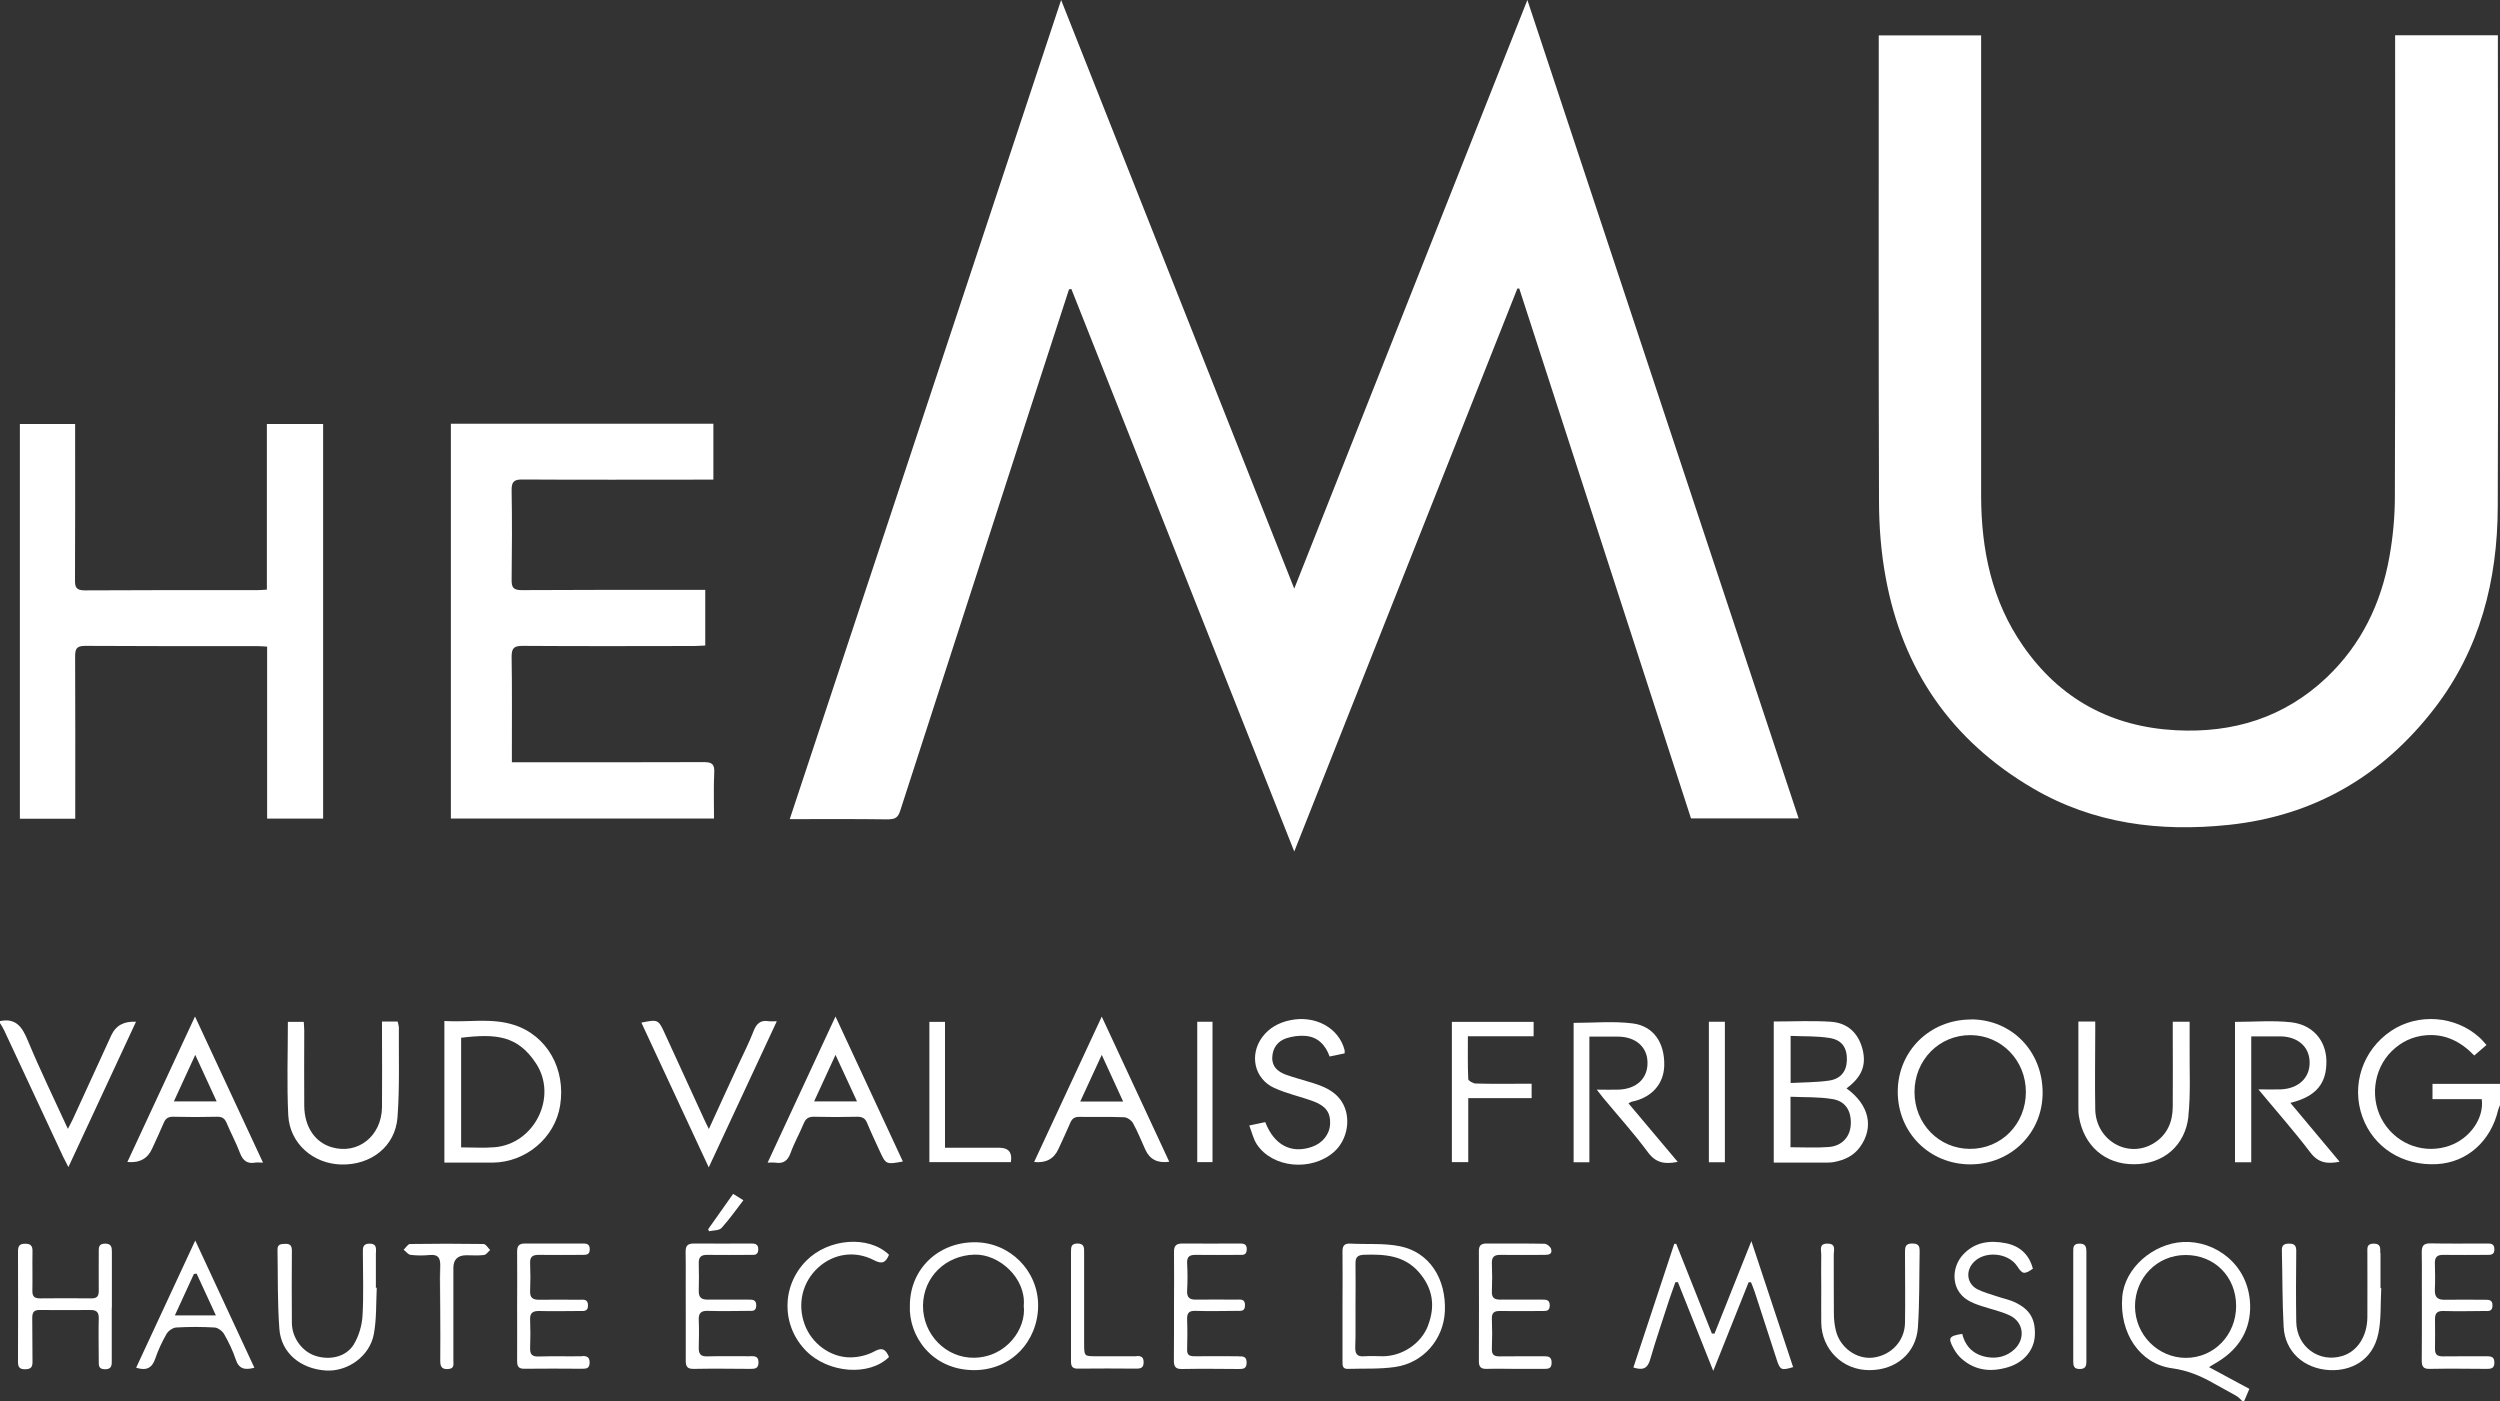 <svg xmlns="http://www.w3.org/2000/svg" id="Calque_2" viewBox="0 0 200 112.09"><rect x="0" y="0" width="200" height="112.09" fill="#333333" stroke="none"/><defs><style>.cls-1{fill:#fff;stroke-width:0px;}</style></defs><g id="affiche_saison_23_24"><path class="cls-1" d="M93.92,100.17c.02,1.42,0,2.85,0,4.27,0,.74,0,1.47,0,2.21,0-.74,0-1.47,0-2.21,0-1.42.02-2.85,0-4.27Z"/><path class="cls-1" d="M108.43,104.45c0-1.12.02-2.24,0-3.36.02,1.12,0,2.24,0,3.36,0,.82.01,1.64,0,2.47,0-.82,0-1.64,0-2.47Z"/><path class="cls-1" d="M194.6,86.72v1.21h3.94c.2,1.53-.94,3.14-2.56,3.72-1.97.7-4.13-.04-5.27-1.82-1.15-1.79-.88-4.26.63-5.74.76-.75,1.68-1.18,2.74-1.27,1.55-.13,2.8.52,3.86,1.62.35-.3.65-.55.98-.84-.21-.23-.37-.43-.56-.6-1.92-1.75-4.93-1.97-7.07-.53-2.28,1.53-3.22,4.35-2.29,6.9.89,2.44,3.22,3.91,5.95,3.76,2.41-.13,4.32-1.83,4.91-4.36.03-.13.1-.25.15-.38v-1.68h-5.4Z"/><path class="cls-1" d="M180.01,104.37c-.11-3.25-2.83-5.14-5.36-5.01-2.4.12-4.68,2.08-4.87,4.39-.24,2.89,1.41,5.37,3.98,5.71,1.25.17,2.31.62,3.36,1.22.59.34,1.19.64,1.77.98.19.11.34.28.5.43h.14c.13-.31.27-.63.42-.98-1.05-.57-2.09-1.12-3.23-1.74.33-.2.55-.33.76-.46,1.69-1.05,2.59-2.6,2.53-4.54ZM174.88,108.63c-2.24,0-4.07-1.84-4.08-4.12,0-2.3,1.78-4.11,4.05-4.11,2.32,0,4.04,1.74,4.04,4.08,0,2.32-1.77,4.15-4.02,4.15Z"/><path class="cls-1" d="M5.48,93.35c1.84-3.96,3.61-7.76,5.4-11.61q-1.44-.08-1.97,1.07c-1.03,2.25-2.06,4.49-3.09,6.74-.1.22-.22.42-.39.76-1.13-2.46-2.24-4.74-3.21-7.08-.45-1.08-.95-1.81-2.23-1.54v.14c.12.2.25.39.34.59,1.58,3.38,3.15,6.76,4.73,10.14.11.23.24.46.41.8Z"/><path class="cls-1" d="M71.11,65.54c.56,0,.75-.2.91-.69,3.45-10.69,6.91-21.37,10.37-32.06,1.04-3.21,2.08-6.42,3.13-9.64.06-.01.12-.02.19-.03,5.92,14.95,11.85,29.89,17.83,45,5.99-15.12,11.92-30.08,17.85-45.04.05,0,.1,0,.15,0,4.58,14.14,9.16,28.27,13.74,42.39h8.61C136.66,43.67,129.45,21.93,122.19,0c-6.24,15.76-12.41,31.33-18.65,47.09-6.25-15.77-12.41-31.34-18.65-47.09-7.27,21.95-14.48,43.7-21.71,65.53,2.71,0,5.32-.02,7.93.02Z"/><path class="cls-1" d="M150.85,46.17c1.34,7.4,5.27,13.08,11.77,16.89,4.85,2.84,10.16,3.51,15.68,2.93,6.83-.72,12.28-3.91,16.45-9.31,3.65-4.74,5.05-10.25,5.07-16.13.05-12.33.01-24.66.01-37v-.73h-8.22v.93c0,11.98.02,23.96-.02,35.94,0,1.62-.15,3.27-.44,4.87-.66,3.72-2.25,7.01-5.02,9.64-3.39,3.21-7.48,4.46-12.06,4.22-5.15-.27-9.27-2.49-12.22-6.74-2.51-3.6-3.35-7.7-3.36-12,0-11.98,0-23.96,0-35.94v-.91h-8.19v.93c0,12.1-.02,24.2.02,36.29,0,2.04.16,4.11.53,6.12Z"/><path class="cls-1" d="M57.14,61.78c.03-.67-.21-.81-.83-.81-4.81.02-9.62.01-14.43.01-.27,0-.55,0-.93,0,0-.35,0-.62,0-.9,0-2.5.02-5-.02-7.5-.01-.7.16-.92.89-.91,4.58.03,9.16.02,13.73.01.29,0,.58-.03.87-.04v-4.45h-.88c-4.6,0-9.2-.01-13.8.02-.67,0-.82-.21-.81-.83.03-2.38.04-4.76,0-7.15-.01-.67.17-.88.86-.87,4.81.03,9.62.01,14.43.01h.85v-4.47h-21v31.58h21.05c0-1.25-.04-2.48.02-3.71Z"/><path class="cls-1" d="M25.85,65.47v-31.55h-4.5v13.25c-.3.02-.53.04-.76.04-4.6,0-9.2-.01-13.8.02-.69,0-.8-.24-.79-.84.02-3.88.01-7.75.01-11.63v-.84H1.59v31.58h4.43v-.87c0-4.04.01-8.08-.01-12.12,0-.61.12-.84.8-.84,4.6.03,9.2.02,13.8.02.23,0,.45.02.76.04v13.76h4.49Z"/><path class="cls-1" d="M146.74,92.96c.82-.16,1.55-.49,2.06-1.2,1.14-1.57.74-3.38-1.08-4.69,1.21-.89,1.6-1.84,1.29-3.1-.32-1.29-1.17-2.14-2.54-2.23-1.5-.1-3.02-.02-4.57-.02v11.29c1.36,0,2.68,0,4,0,.28,0,.57,0,.84-.05ZM143.24,82.87c1.06.05,2.11,0,3.13.17,1.01.16,1.41.8,1.38,1.8-.03.87-.5,1.48-1.44,1.61-.98.14-1.98.13-3.06.19v-3.77ZM143.24,91.78v-4.04c1.14.05,2.28,0,3.38.19,1.04.17,1.51.98,1.44,2.07-.06.96-.72,1.68-1.75,1.76-.99.08-1.99.02-3.07.02Z"/><path class="cls-1" d="M157.68,81.56c-3.29,0-5.85,2.52-5.86,5.76-.01,3.27,2.52,5.82,5.79,5.83,3.26,0,5.8-2.5,5.8-5.73,0-3.33-2.47-5.86-5.73-5.87ZM157.59,91.91c-2.48-.01-4.43-2.01-4.43-4.55,0-2.56,1.98-4.57,4.49-4.55,2.47.01,4.42,2.02,4.42,4.55,0,2.57-1.97,4.56-4.48,4.55Z"/><path class="cls-1" d="M44.81,88.44c.47-2.92-1.05-5.61-3.7-6.45-1.81-.58-3.68-.19-5.56-.31v11.33c1.33,0,2.59,0,3.85,0,2.67-.02,5-1.99,5.41-4.57ZM39.56,91.78c-.87.07-1.75.01-2.67.01v-8.77c2.82-.34,4.53-.17,5.99,2.05,1.76,2.68-.13,6.45-3.32,6.71Z"/><path class="cls-1" d="M182.47,87.15c-.55.02-1.1,0-1.8,0,1.46,1.76,2.87,3.35,4.15,5.04.64.85,1.36.94,2.35.75-1.33-1.59-2.61-3.12-3.94-4.71,2.08-.51,2.93-1.57,2.88-3.42-.05-1.59-1.1-2.84-2.84-3.03-1.47-.16-2.96-.03-4.47-.03v11.23h1.3v-10.07c.83,0,1.58,0,2.32,0,1.4.01,2.33.83,2.35,2.05.03,1.26-.88,2.13-2.31,2.19Z"/><path class="cls-1" d="M134.21,92.94c-1.33-1.59-2.62-3.12-3.93-4.67.16-.09.2-.12.24-.13,1.59-.31,2.58-1.4,2.62-2.89.04-1.83-.85-3.17-2.55-3.38-1.53-.19-3.1-.04-4.7-.04v11.15h1.26v-10.05c.82,0,1.56,0,2.3,0,1.4.01,2.33.82,2.35,2.05.03,1.28-.86,2.13-2.29,2.19-.55.02-1.1,0-1.77,0,.22.29.36.47.5.64,1.21,1.46,2.48,2.86,3.6,4.38.64.86,1.36.96,2.37.76Z"/><path class="cls-1" d="M137.16,106.69c-.07,0-.14,0-.21-.01-.95-2.39-1.9-4.78-2.85-7.17-.05,0-.11,0-.16,0-1.09,3.3-2.18,6.59-3.27,9.89.76.24,1.13.09,1.34-.63.47-1.63,1.03-3.24,1.55-4.86.15-.45.32-.89.47-1.33.07,0,.13,0,.2-.01.92,2.32,1.85,4.63,2.83,7.1.98-2.46,1.91-4.78,2.83-7.09.06,0,.13,0,.19,0,.1.25.2.49.29.75.59,1.82,1.18,3.63,1.77,5.45.27.83.37.87,1.31.59-1.1-3.31-2.19-6.62-3.34-10.08-1.03,2.59-1.99,5-2.95,7.4Z"/><path class="cls-1" d="M175.07,89.28c.19-1.82.08-3.68.1-5.52,0-.67,0-1.34,0-2.02h-1.35c0,.3,0,.55,0,.8,0,2.01.02,4.01,0,6.02-.01,1.21-.46,2.25-1.52,2.9-2.06,1.26-4.63-.22-4.68-2.71-.04-2.1,0-4.2,0-6.3,0-.25,0-.49,0-.73h-1.35c0,2.29,0,4.55,0,6.8,0,.26,0,.52.04.77.38,2.37,2.09,3.86,4.41,3.85,2.33,0,4.11-1.47,4.36-3.87Z"/><path class="cls-1" d="M31.89,82.11c0-.13-.05-.26-.08-.39h-1.25c0,.33,0,.58,0,.83,0,2.01.02,4.01,0,6.02-.03,2.32-1.93,3.82-4.02,3.21-1.35-.4-2.18-1.63-2.2-3.3-.02-2.01,0-4.01,0-6.02,0-.24-.03-.49-.04-.71h-1.27c0,2.52-.09,4.99.03,7.46.11,2.26,1.98,3.89,4.23,3.95,2.39.06,4.33-1.44,4.51-3.77.18-2.41.09-4.85.11-7.27Z"/><path class="cls-1" d="M107.35,88.15c-.56-.89-1.48-1.25-2.42-1.54-.69-.22-1.39-.39-2.07-.64-.62-.23-1.11-.63-1.08-1.38.03-.75.43-1.3,1.13-1.53.47-.15,1-.23,1.5-.19,1,.07,1.62.71,1.96,1.65.44-.09.82-.17,1.2-.25,0-.12.01-.19,0-.25-.45-1.79-2.35-2.83-4.37-2.4-.9.19-1.66.6-2.22,1.35-1.05,1.42-.64,3.34.97,4.07,1.01.46,2.12.69,3.16,1.08.97.37,1.33.9,1.3,1.77-.03.84-.59,1.56-1.46,1.86-1.65.57-3.02-.14-3.73-1.98-.37.08-.75.16-1.28.27.22.56.33,1.09.61,1.51,1.25,1.89,4.35,2.18,6.15.62,1.12-.97,1.43-2.79.65-4.02Z"/><path class="cls-1" d="M82.73,92.96q1.4.15,1.94-1.03c.32-.7.65-1.39.95-2.1.15-.35.35-.49.74-.48,1.19.02,2.38-.02,3.57.03.25.01.58.24.71.47.38.69.67,1.43,1,2.15q.53,1.14,1.9.94c-1.79-3.84-3.56-7.66-5.4-11.61-1.85,3.98-3.62,7.79-5.41,11.63ZM89.85,88.12h-3.43c.58-1.26,1.11-2.41,1.72-3.73.61,1.32,1.14,2.49,1.71,3.73Z"/><path class="cls-1" d="M61.41,93.01c.29,0,.46-.02.61,0,.65.11,1-.15,1.23-.78.29-.81.72-1.56,1.05-2.36.17-.41.41-.54.84-.53,1.14.03,2.29.03,3.43,0,.41,0,.64.11.8.5.31.75.66,1.49,1,2.23.5,1.09.51,1.1,1.86.85-1.78-3.82-3.55-7.63-5.39-11.6-1.86,3.99-3.63,7.8-5.43,11.69ZM65.13,88.11c.57-1.23,1.1-2.39,1.71-3.72.61,1.32,1.15,2.48,1.72,3.72h-3.43Z"/><path class="cls-1" d="M10.21,92.96q1.43.13,1.96-1.07c.31-.68.63-1.35.92-2.04.15-.37.36-.52.78-.51,1.17.03,2.34.03,3.5,0,.42-.01.62.15.77.52.33.79.75,1.56,1.05,2.36.23.61.57.91,1.23.79.16-.03.32,0,.62,0-1.83-3.93-3.61-7.75-5.44-11.69-1.83,3.94-3.61,7.77-5.41,11.64ZM13.91,88.11c.56-1.23,1.1-2.4,1.71-3.72.6,1.31,1.14,2.48,1.71,3.72h-3.42Z"/><path class="cls-1" d="M78,99.38c-2.96-.01-5.2,2.16-5.21,5.04-.12,2.47,1.76,5.16,5.09,5.19,3.02.03,5.15-2.32,5.17-5.14.02-2.8-2.25-5.08-5.05-5.09ZM77.93,108.62c-2.26.03-4.11-1.87-4.09-4.18.03-2.29,1.81-4,4.1-4.07,2.01-.07,4.16,1.91,3.96,4.09.22,1.81-1.36,4.12-3.98,4.16Z"/><path class="cls-1" d="M112,99.7c-1.28-.26-2.64-.14-3.96-.21-.49-.03-.65.17-.64.65.02,1.44,0,2.89,0,4.34s0,2.94,0,4.41c0,.31-.03.64.44.62,1.25-.04,2.52.03,3.76-.15,2.27-.32,3.89-2.22,3.99-4.46.11-2.62-1.24-4.72-3.59-5.2ZM114.24,106.06c-.56,1.44-2.06,2.43-3.61,2.44-.49,0-.98-.04-1.47,0-.61.06-.76-.21-.74-.77,0-.27.01-.55.02-.82,0-.82,0-1.64,0-2.47,0-1.12.02-2.24,0-3.36-.01-.51.18-.68.69-.7,1.62-.05,3.18.04,4.36,1.37,1.13,1.28,1.36,2.72.75,4.29Z"/><path class="cls-1" d="M62.13,81.7c-.3,0-.47.02-.62,0-.67-.12-1,.19-1.23.8-.34.89-.78,1.74-1.18,2.61-.78,1.69-1.56,3.38-2.39,5.21-.17-.35-.28-.55-.37-.76-1.05-2.29-2.1-4.58-3.15-6.87-.52-1.14-.55-1.15-1.88-.88,1.78,3.83,3.56,7.65,5.39,11.58,1.84-3.95,3.62-7.78,5.44-11.68Z"/><path class="cls-1" d="M8.95,104.59c0-1.47,0-2.94,0-4.41,0,1.47,0,2.94,0,4.41,0,1.42,0,2.85,0,4.27,0-1.42,0-2.85,0-4.27Z"/><path class="cls-1" d="M8.95,104.59c0-1.47,0-2.94,0-4.41,0-.38-.02-.69-.54-.69-.55,0-.51.35-.51.71,0,1.03-.01,2.06,0,3.08,0,.42-.15.59-.57.59-1.38-.01-2.76-.02-4.13,0-.45,0-.62-.16-.61-.61.02-1.05-.01-2.1.01-3.15.01-.46-.16-.62-.61-.61-.44,0-.55.2-.55.61.01,2.94.01,5.89,0,8.83,0,.4.1.6.55.6.46,0,.62-.15.61-.61-.02-1.17,0-2.34-.02-3.5,0-.45.14-.64.6-.63,1.35.01,2.71.01,4.06,0,.47,0,.67.16.66.66-.03,1.14,0,2.29,0,3.43,0,.34-.02.64.48.65.51.01.57-.26.56-.66,0-1.42,0-2.85,0-4.27Z"/><path class="cls-1" d="M122.53,86.7c-.33,0-.58,0-.84,0-1.21,0-2.43.02-3.64-.02-.21,0-.58-.22-.59-.35-.05-1.11-.03-2.23-.03-3.43h5.26v-1.15h-6.54v11.22h1.31v-5.12h5.07v-1.15Z"/><path class="cls-1" d="M160.89,104.06c-.37-.14-.76-.22-1.13-.35-.53-.18-1.08-.32-1.57-.57-.86-.45-.96-1.49-.28-2.18.9-.92,2.75-.74,3.46.33.43.66.56.68,1.26.21-.29-1.13-1.04-1.82-2.15-2.04-1.29-.26-2.52-.11-3.47.95-.69.77-.85,1.93-.38,2.79.4.73,1.12,1.03,1.85,1.27.77.26,1.58.42,2.31.77,1.12.54,1.26,1.89.34,2.73-.59.53-1.3.72-2.08.61-1.1-.16-1.81-.8-2.07-1.87-1.07.17-1.16.31-.69,1.17.16.3.38.59.64.82,1.1.97,2.38,1.08,3.73.67,1.28-.39,2.09-1.4,2.13-2.57.05-1.4-.5-2.19-1.91-2.75Z"/><path class="cls-1" d="M30.08,100.21c0-.35.06-.71-.5-.72-.59,0-.55.36-.55.75,0,1.68.07,3.37-.03,5.04-.05.78-.3,1.62-.7,2.28-.61.99-1.9,1.28-3.06.91-1.06-.34-1.87-1.43-1.89-2.61-.02-1.94-.01-3.88,0-5.81,0-.39-.14-.56-.53-.54-.32.01-.62,0-.62.45.04,2.12-.01,4.25.15,6.36.14,1.91,1.69,3.19,3.72,3.32,1.75.11,3.52-1.15,3.84-2.93.22-1.2.17-2.46.23-3.69-.02,0-.04,0-.07,0,0-.93,0-1.87,0-2.8Z"/><path class="cls-1" d="M190.42,100.24c0-.38.06-.76-.54-.75-.56.01-.49.37-.49.72,0,1.73.01,3.45,0,5.18-.02,1.52-.8,2.71-1.98,3.08-1.87.59-3.68-.72-3.71-2.73-.03-1.89-.02-3.78,0-5.67,0-.43-.15-.58-.57-.58-.41,0-.6.13-.58.57.05,2.03.03,4.06.14,6.08.1,1.96,1.59,3.37,3.71,3.47,1.62.07,3.41-.71,3.87-2.94.24-1.17.16-2.41.23-3.62-.02,0-.04,0-.06,0,0-.93,0-1.87,0-2.8Z"/><path class="cls-1" d="M153,99.48c-.61-.01-.6.33-.6.76,0,1.87.03,3.73,0,5.6-.03,1.46-1.13,2.6-2.57,2.77-1.31.15-2.63-.8-2.96-2.16-.11-.45-.16-.92-.16-1.38-.02-1.56,0-3.13-.01-4.69,0-.37.21-.9-.52-.89-.68,0-.48.51-.48.86-.02.89,0,1.77,0,2.66,0,.93-.01,1.87,0,2.8.03,2.12,1.68,3.81,3.86,3.8,2.16,0,3.72-1.4,3.87-3.38.14-2,.1-4.01.14-6.01,0-.39.03-.73-.55-.74Z"/><path class="cls-1" d="M10.9,109.42c.83.26,1.27.01,1.52-.73.23-.68.54-1.34.9-1.97.14-.25.5-.5.77-.52,1.02-.06,2.05-.06,3.08,0,.27.02.62.28.76.53.37.65.7,1.33.93,2.03.25.76.73.86,1.49.66-1.57-3.37-3.12-6.71-4.73-10.18-1.62,3.48-3.17,6.82-4.73,10.18ZM17.27,105.23h-3.28c.54-1.17,1.03-2.24,1.52-3.31.07-.01.14-.02.22-.03.49,1.07.99,2.13,1.54,3.34Z"/><path class="cls-1" d="M193.75,101.3c0,1.07,0,2.14,0,3.21,0,.72,0,1.45,0,2.17,0-.72,0-1.45,0-2.17,0-1.07.01-2.14,0-3.21Z"/><path class="cls-1" d="M198.93,108.5c-1.17.01-2.34-.01-3.5.01-.45,0-.64-.15-.63-.6.01-.79.01-1.59,0-2.38,0-.47.17-.66.66-.65,1.1.03,2.2.01,3.29,0,.29,0,.63.07.65-.41.02-.51-.31-.49-.65-.49-1.05,0-2.1-.02-3.15,0-.62.02-.84-.23-.81-.83.03-.7.02-1.4,0-2.1-.01-.47.18-.67.67-.66,1.14.02,2.29,0,3.43,0,.33,0,.68.04.66-.47-.01-.46-.33-.44-.63-.44-1.49,0-2.99.02-4.48-.01-.58-.01-.71.22-.7.75,0,.36.01.71.01,1.07,0,1.07,0,2.14,0,3.21,0,.72,0,1.45,0,2.17s0,1.45-.01,2.17c0,.46.11.68.62.67,1.52-.03,3.04-.01,4.55,0,.36,0,.64-.02.64-.5,0-.48-.27-.51-.64-.51Z"/><path class="cls-1" d="M54.86,104.52c0-1.09.01-2.17,0-3.26,0,1.09,0,2.17,0,3.26,0,1.45.01,2.9,0,4.34.02-1.45,0-2.9,0-4.34Z"/><path class="cls-1" d="M60.02,108.5c-1.14,0-2.29-.02-3.43.01-.53.02-.7-.19-.69-.69.02-.75.03-1.5,0-2.24-.02-.56.21-.73.75-.71,1.07.03,2.15.01,3.22,0,.3,0,.62.06.63-.42.01-.51-.33-.48-.66-.48-1.07,0-2.15-.01-3.22,0-.5,0-.73-.17-.72-.69.02-.75.02-1.49,0-2.24-.01-.48.2-.66.68-.65,1.14.02,2.29,0,3.43,0,.3,0,.63.06.65-.41.02-.5-.3-.5-.65-.5-1.49,0-2.99.02-4.48,0-.52,0-.69.17-.68.69,0,.36.01.72.01,1.09,0,1.09,0,2.17,0,3.26,0,1.45.01,2.9,0,4.34,0,.48.14.66.64.65,1.52-.03,3.04-.01,4.55,0,.37,0,.63-.04.63-.52,0-.49-.29-.5-.65-.5Z"/><path class="cls-1" d="M99.11,108.5c-1.19,0-2.38-.01-3.57,0-.42,0-.59-.13-.57-.56.02-.79.03-1.59,0-2.38-.02-.51.14-.71.67-.69,1.1.03,2.19.01,3.29,0,.32,0,.68.07.67-.46,0-.53-.38-.44-.69-.44-1.07,0-2.15-.02-3.22,0-.55.01-.75-.19-.72-.74.04-.72.04-1.45,0-2.17-.03-.54.21-.68.7-.67,1.14.02,2.29,0,3.43,0,.3,0,.62.06.64-.42.02-.5-.3-.49-.65-.49-1.49,0-2.99.02-4.48,0-.51,0-.7.17-.69.69.02,1.42,0,2.85,0,4.27,0,.74,0,1.47,0,2.21s0,1.47-.01,2.21c0,.47.14.67.64.66,1.52-.03,3.04-.01,4.55,0,.36,0,.63-.02.63-.51,0-.49-.27-.51-.64-.5Z"/><path class="cls-1" d="M41.39,104.48c0-1.45.01-2.89,0-4.34.02,1.45,0,2.89,0,4.34,0,1.47.01,2.94,0,4.41.02-1.47,0-2.94,0-4.41Z"/><path class="cls-1" d="M46.59,108.5c-1.17.02-2.33-.02-3.5.02-.53.02-.7-.18-.68-.69.03-.75.03-1.49,0-2.24-.03-.56.21-.72.74-.71,1.07.03,2.15,0,3.22,0,.32,0,.68.06.67-.46-.01-.53-.39-.44-.7-.44-1.07,0-2.15-.02-3.22,0-.49,0-.73-.15-.71-.69.03-.75.03-1.49,0-2.24-.02-.49.18-.66.66-.66,1.17.02,2.33,0,3.5,0,.32,0,.61.01.61-.45,0-.46-.29-.46-.61-.46-1.52,0-3.03.01-4.55,0-.49,0-.65.17-.65.65.02,1.45,0,2.89,0,4.34,0,1.47.01,2.94,0,4.41,0,.44.12.63.59.62,1.54-.02,3.08-.01,4.62,0,.34,0,.58-.03.59-.48,0-.46-.21-.54-.6-.54Z"/><path class="cls-1" d="M121.25,109.51c-.77,0-1.54-.02-2.31,0,.77-.03,1.54,0,2.31,0,.75,0,1.49,0,2.24,0-.75,0-1.49,0-2.24,0Z"/><path class="cls-1" d="M123.51,108.5c-1.17.01-2.34-.01-3.5.01-.47.01-.68-.11-.66-.62.03-.79.03-1.59,0-2.38-.02-.5.19-.64.66-.63,1.12.02,2.24,0,3.36,0,.32,0,.61.02.61-.45,0-.46-.3-.46-.61-.46-1.12,0-2.24-.01-3.36,0-.47,0-.68-.16-.66-.65.03-.75.03-1.5,0-2.24-.02-.52.18-.7.69-.69,1.17.02,2.33,0,3.5,0,.34,0,.67-.04.55-.47-.05-.18-.34-.42-.53-.42-1.54-.03-3.08-.01-4.62-.02-.44,0-.63.14-.63.6.01,2.94.01,5.88,0,8.83,0,.46.18.61.63.6.77-.03,1.54,0,2.31,0,.75,0,1.49,0,2.24,0,.35,0,.64,0,.64-.49,0-.48-.25-.52-.62-.52Z"/><path class="cls-1" d="M65.45,101.41c1.24-1.13,2.95-1.39,4.48-.59.62.33.93.2,1.19-.44-1.63-1.57-4.84-1.32-6.62.48-2.01,2.03-2,5.22.01,7.23,1.78,1.78,5.05,2.02,6.61.47-.24-.56-.5-.83-1.19-.44-.55.3-1.24.46-1.87.47-1.63.02-3.14-1.12-3.69-2.64-.6-1.65-.18-3.39,1.09-4.55Z"/><path class="cls-1" d="M74.35,81.75v11.22h6.52q.19-1.14-.91-1.15c-1.42,0-2.83,0-4.36,0v-10.07h-1.26Z"/><path class="cls-1" d="M35.2,104.96c0-1.24-.02-2.47,0-3.71-.03,1.24,0,2.47,0,3.71,0,1.31.02,2.61,0,3.92.02-1.31,0-2.61,0-3.92Z"/><path class="cls-1" d="M38.68,99.52c-1.96-.03-3.92-.03-5.88,0-.17,0-.34.3-.51.46.19.14.36.39.56.41.51.06,1.03.06,1.54.01.67-.06.84.24.83.86-.03,1.24,0,2.47,0,3.71,0,1.31.02,2.61,0,3.92,0,.5.18.67.66.63.48-.04.39-.38.39-.67,0-2.47,0-4.95,0-7.42q0-1.01,1.05-1.01c.47,0,.94.04,1.4-.02.18-.02.33-.26.49-.4-.17-.16-.33-.46-.5-.47Z"/><path class="cls-1" d="M85.69,104.45c0-1.42,0-2.85,0-4.27,0,1.42,0,2.85,0,4.27,0,1.49,0,2.99,0,4.48.02-1.49,0-2.99,0-4.48Z"/><path class="cls-1" d="M90.93,108.5c-1.07.01-2.15,0-3.22,0-.97,0-.97,0-.98-.95,0-2.45,0-4.9,0-7.36,0-.36.02-.7-.52-.71-.53,0-.53.3-.53.68,0,1.42,0,2.85,0,4.27,0,1.49,0,2.99,0,4.48,0,.41.12.59.56.58,1.56-.02,3.13-.01,4.69,0,.37,0,.56-.1.56-.51,0-.42-.2-.51-.57-.5Z"/><path class="cls-1" d="M137.99,92.98v-11.24h-1.28v11.24h1.28Z"/><path class="cls-1" d="M97,92.97v-11.23h-1.22v11.23h1.22Z"/><path class="cls-1" d="M165.86,104.42c0-1.42,0-2.85,0-4.27,0,1.42,0,2.85,0,4.27,0,1.49,0,2.99,0,4.48.01-1.49,0-2.99,0-4.48Z"/><path class="cls-1" d="M166.34,99.49c-.5.01-.48.32-.48.66,0,1.42,0,2.85,0,4.27,0,1.49,0,2.99,0,4.48,0,.38.05.62.52.62.47,0,.53-.25.53-.62,0-2.92,0-5.83,0-8.75,0-.4-.06-.67-.57-.66Z"/><path class="cls-1" d="M56.73,98.5c.34-.08.79-.05.99-.26.62-.68,1.15-1.44,1.75-2.22-.29-.18-.52-.32-.82-.51-.7.99-1.35,1.91-2,2.83.03.06.06.11.08.17Z"/></g></svg>